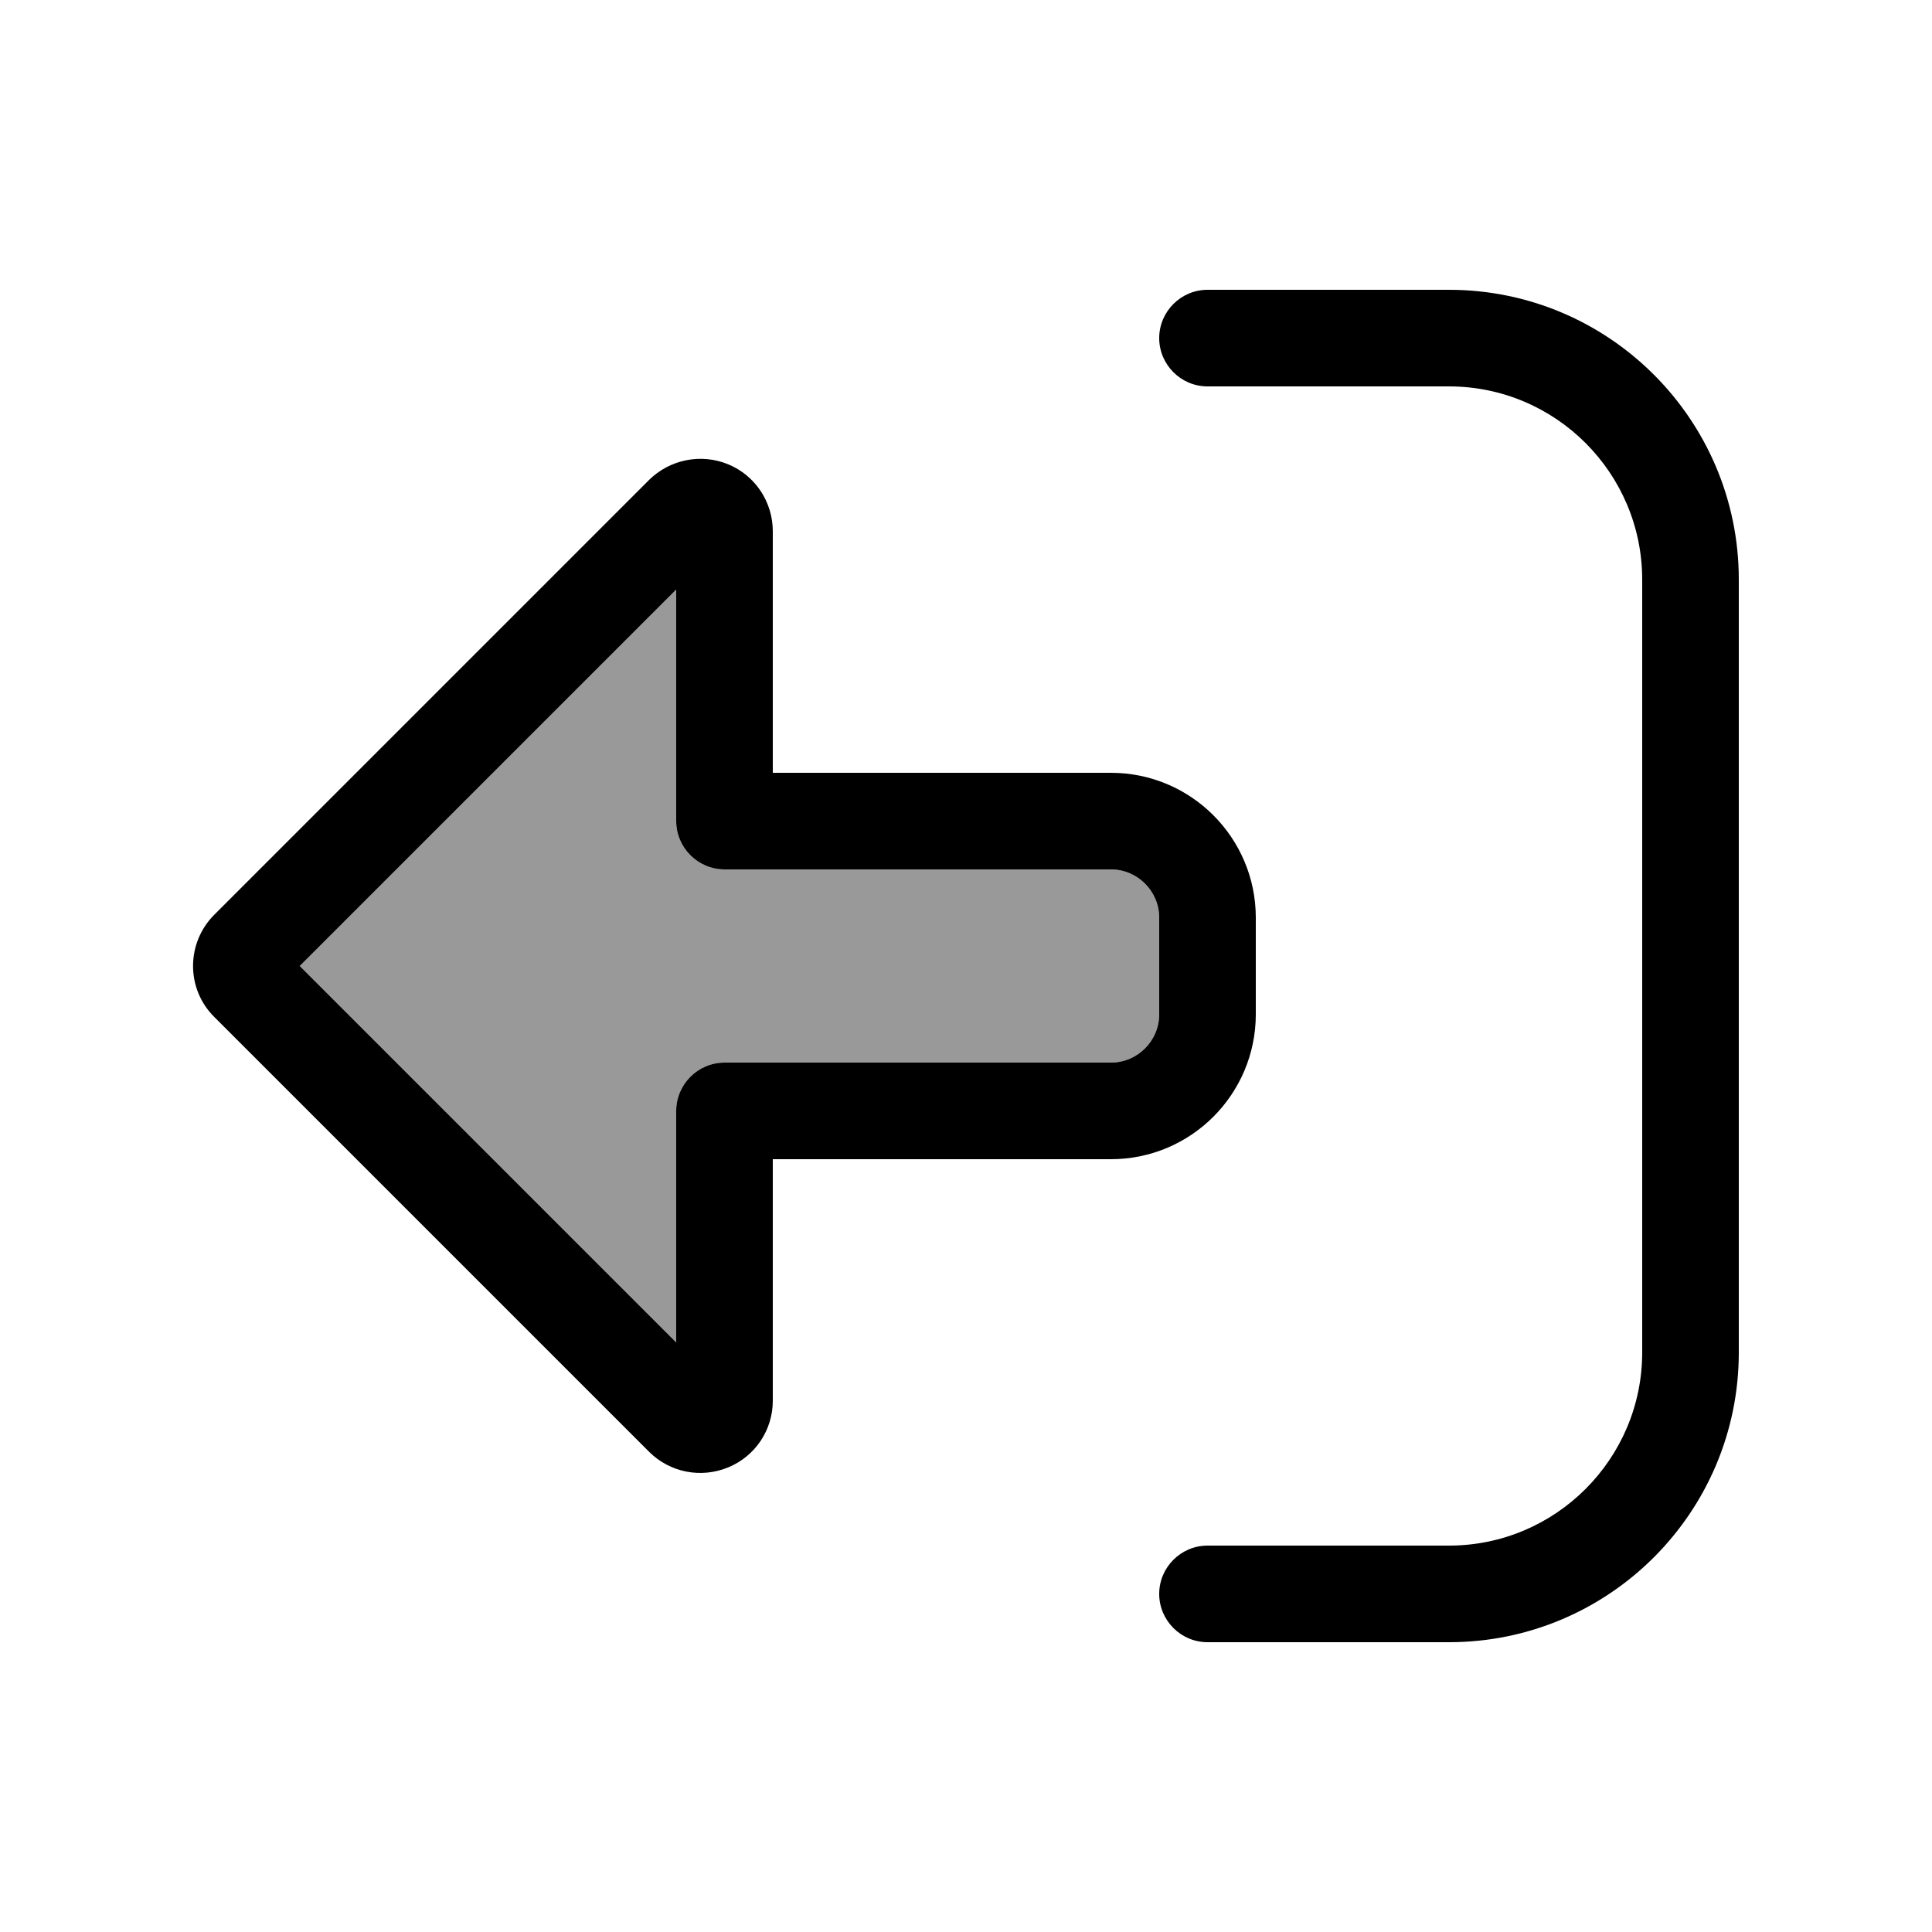 <svg xmlns="http://www.w3.org/2000/svg" viewBox="0 0 640 640"><!--! Font Awesome Pro 7.1.0 by @fontawesome - https://fontawesome.com License - https://fontawesome.com/license (Commercial License) Copyright 2025 Fonticons, Inc. --><path opacity=".4" fill="currentColor" d="M99.3 320L224 444.7L224 368C224 359.2 231.2 352 240 352L368 352C376.8 352 384 344.8 384 336L384 304C384 295.2 376.8 288 368 288L240 288C231.2 288 224 280.8 224 272L224 195.3L99.3 320z"/><path fill="currentColor" d="M71 303L71 303C61.6 312.4 61.6 327.6 71 336.9L71 336.9L215 480.9C221.9 487.8 232.2 489.8 241.2 486.1C250.2 482.4 256 473.7 256 464L256 384L368 384C394.5 384 416 362.5 416 336L416 304C416 277.5 394.5 256 368 256L256 256L256 176C256 166.3 250.2 157.5 241.2 153.8C232.2 150.1 221.9 152.2 215 159L71 303zM224 444.7L99.3 320L224 195.3L224 272C224 280.8 231.2 288 240 288L368 288C376.8 288 384 295.2 384 304L384 336C384 344.8 376.8 352 368 352L240 352C231.2 352 224 359.2 224 368L224 444.7zM400 512C391.2 512 384 519.2 384 528C384 536.8 391.2 544 400 544L480 544C533 544 576 501 576 448L576 192C576 139 533 96 480 96L400 96C391.2 96 384 103.2 384 112C384 120.8 391.2 128 400 128L480 128C515.3 128 544 156.7 544 192L544 448C544 483.3 515.3 512 480 512L400 512z"/></svg>